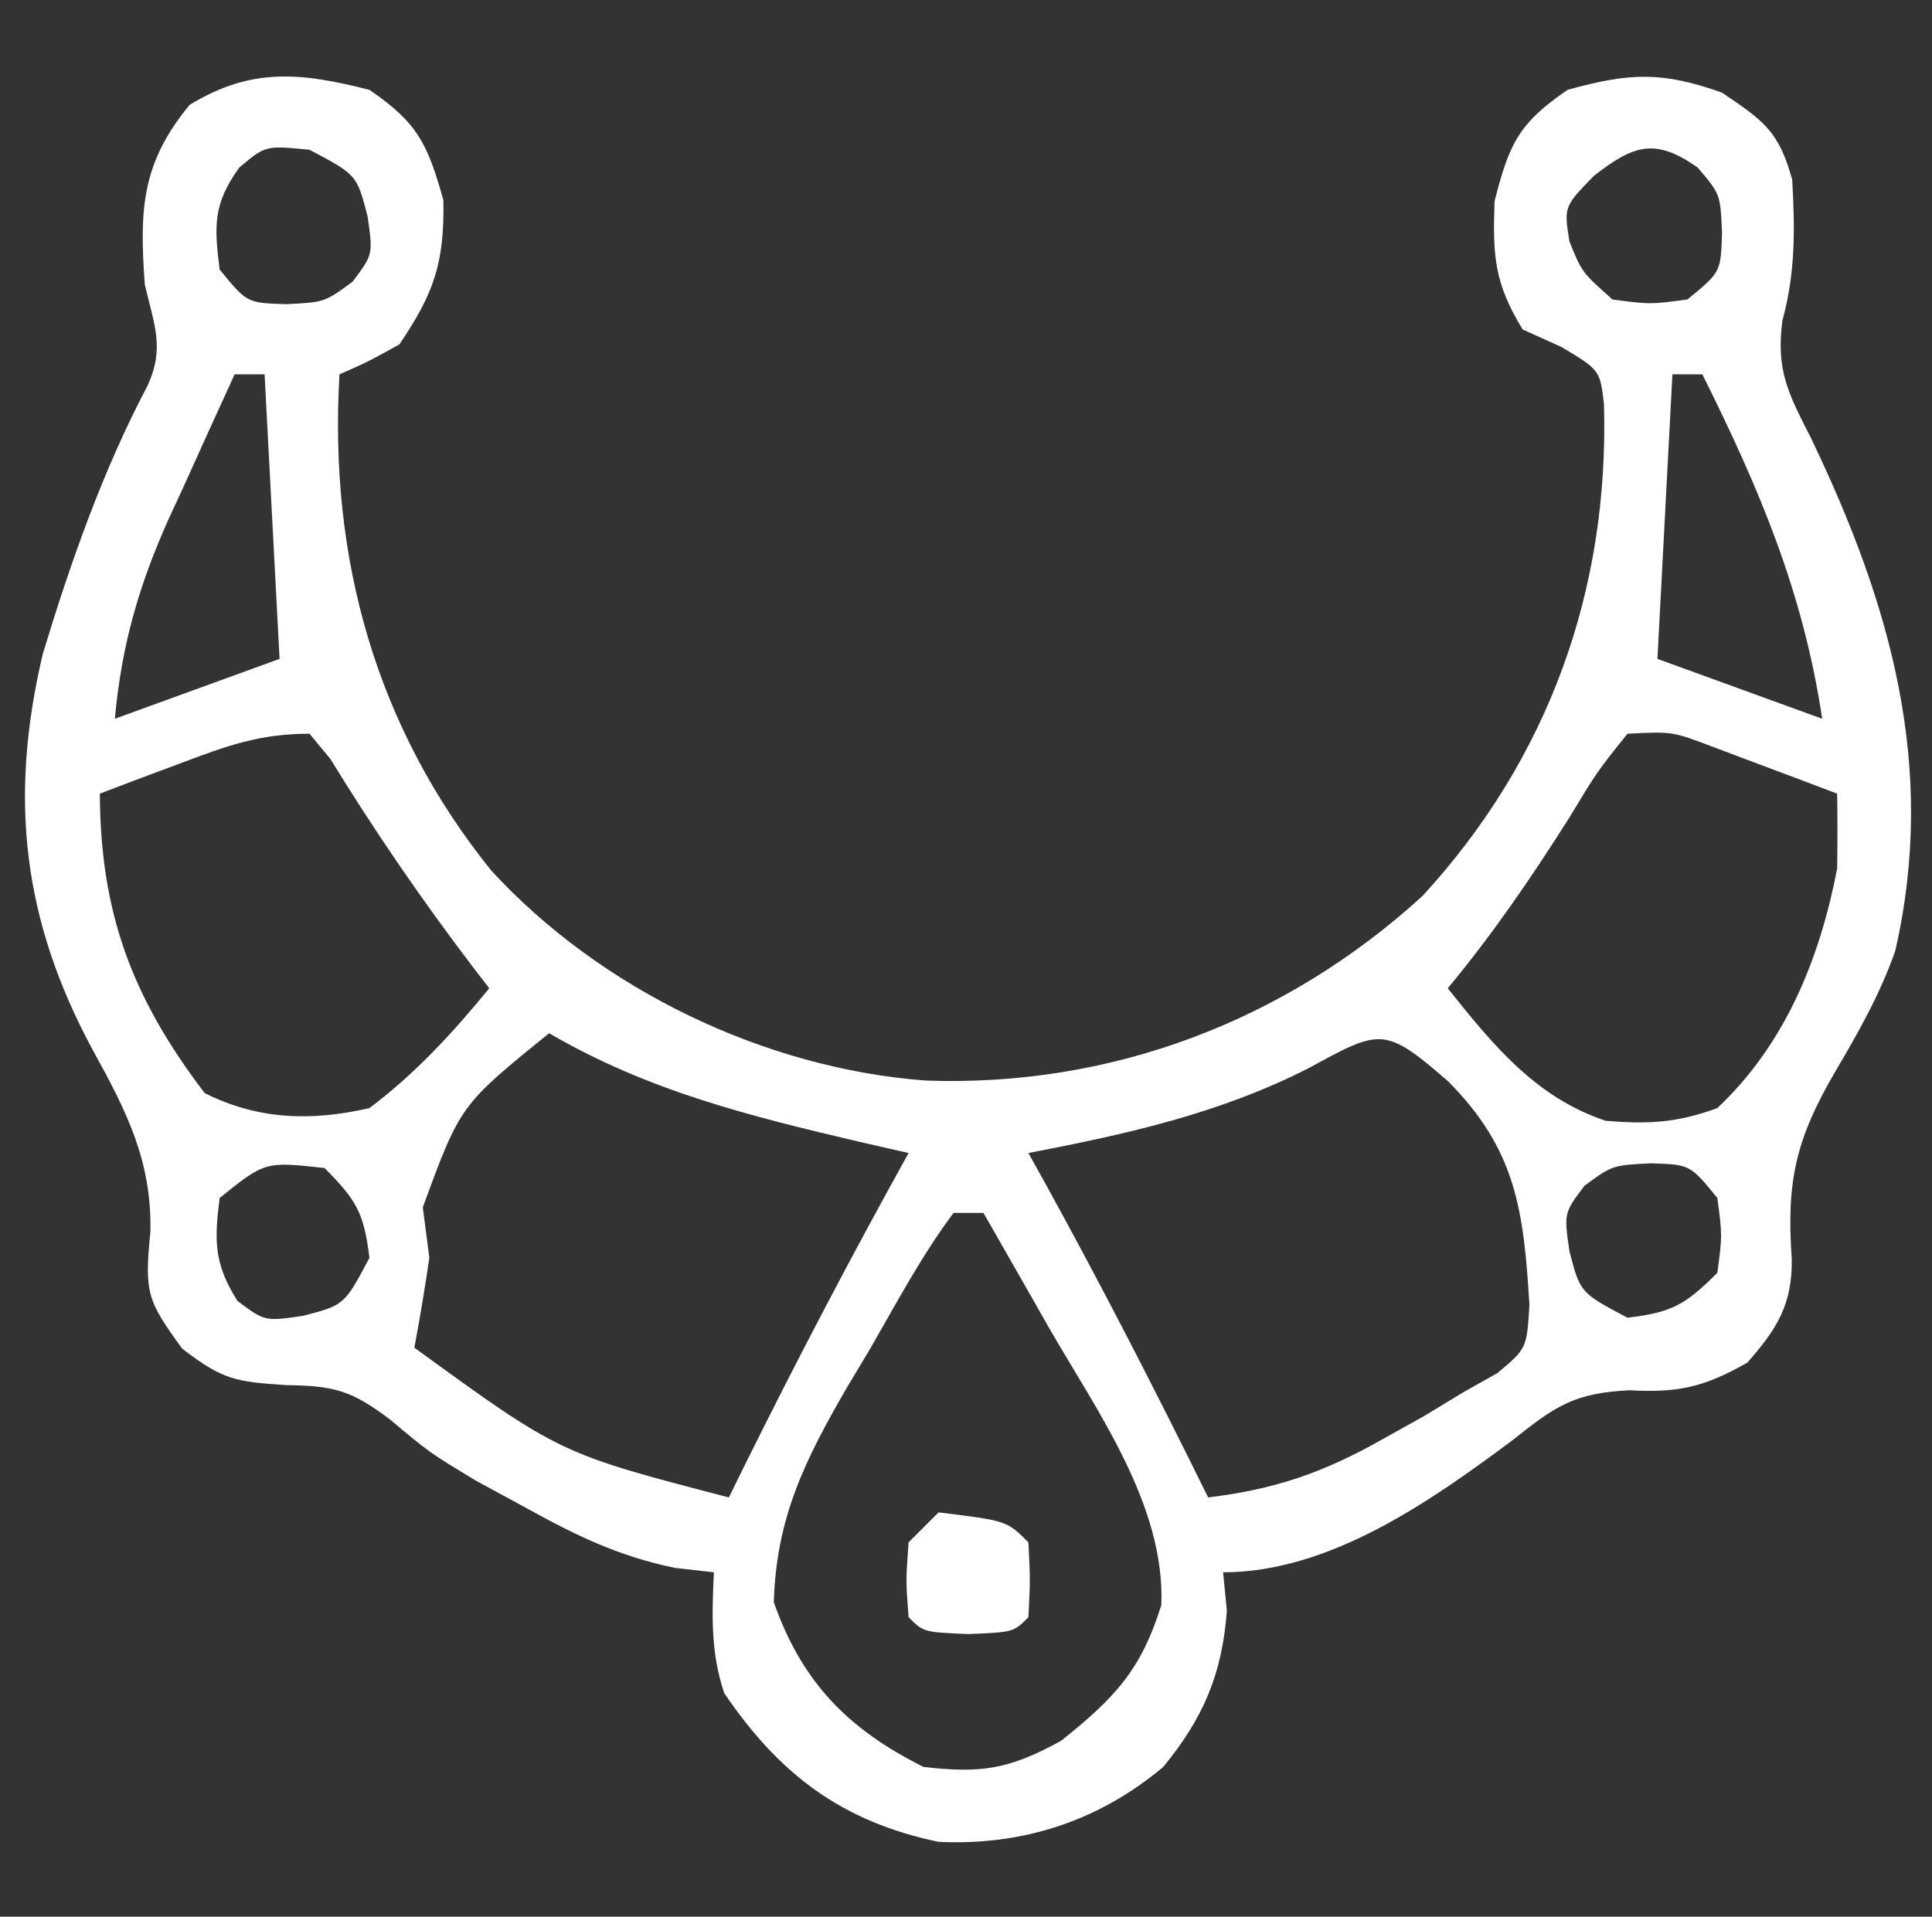 <svg width="129" height="128" viewBox="0 0 129 128" fill="none" xmlns="http://www.w3.org/2000/svg">
<rect x="0" y="0" width="129" height="128" fill="#333333" stroke="none"/>
<path d="M24.667 6C27.885 8.202 28.556 9.602 29.605 13.375C29.677 17.554 28.992 19.553 26.667 23C24.554 24.168 24.554 24.168 22.667 25C21.951 37.233 25.065 48.53 32.792 58.125C40.084 66.073 51.055 71.356 61.808 72.16C74.189 72.608 85.809 68.197 94.972 59.844C103.392 50.687 107.453 39.405 107.097 26.985C106.831 24.719 106.831 24.719 104.292 23.188C103.426 22.796 102.56 22.404 101.667 22C99.773 18.9 99.664 17.092 99.792 13.438C100.772 9.589 101.408 8.23 104.667 6C108.761 4.863 110.963 4.748 114.98 6.188C117.799 8.089 118.77 8.772 119.667 12C119.848 15.317 119.891 18.18 119.015 21.395C118.569 24.732 119.401 26.271 120.917 29.25C126.221 40.285 129.362 51.211 126.546 63.5C125.519 66.42 124.109 68.895 122.542 71.563C119.903 76.059 119.268 78.922 119.636 84.059C119.685 87.114 118.646 88.748 116.667 91C113.801 92.627 112.091 93.023 108.792 92.844C105.084 93.029 103.848 93.904 100.98 96.188C95.464 100.299 88.76 105 81.667 105C81.749 105.846 81.832 106.691 81.917 107.563C81.609 111.8 80.333 114.76 77.667 118C73.362 121.619 68.273 123.268 62.667 123C56.24 121.655 52.057 118.529 48.355 113.063C47.441 110.323 47.537 107.865 47.667 105C46.812 104.903 45.958 104.807 45.077 104.707C41.269 103.918 38.505 102.562 35.105 100.688C34.01 100.093 32.916 99.499 31.788 98.887C28.667 97 28.667 97 26.05 94.801C23.448 92.835 22.297 92.544 19.105 92.5C15.78 92.273 14.901 92.181 12.167 90.063C9.849 86.875 9.628 86.389 10.042 82.25C10.14 77.531 8.455 74.223 6.23 70.188C1.501 61.466 0.578 53.305 2.862 43.652C4.712 37.555 6.871 31.407 9.847 25.762C11.018 23.246 10.289 21.673 9.667 19C9.312 14.033 9.427 10.91 12.667 7C16.778 4.488 20.081 4.833 24.667 6ZM15.979 11.188C14.23 13.604 14.293 15.079 14.667 18C16.489 20.23 16.489 20.23 19.105 20.313C21.671 20.186 21.671 20.186 23.542 18.813C24.91 16.992 24.91 16.992 24.542 14.438C23.823 11.674 23.823 11.674 20.667 10C17.732 9.712 17.732 9.712 15.979 11.188ZM106.417 11.75C104.421 13.806 104.421 13.806 104.792 16.125C105.623 18.183 105.623 18.183 107.667 20C110.167 20.333 110.167 20.333 112.667 20C114.897 18.178 114.897 18.178 114.98 15.563C114.874 12.978 114.874 12.978 113.355 11.188C110.498 9.177 109.072 9.685 106.417 11.75ZM15.667 25C14.51 27.516 13.367 30.037 12.229 32.563C11.904 33.267 11.579 33.971 11.243 34.697C9.237 39.186 8.124 43.1 7.667 48C11.297 46.68 14.927 45.36 18.667 44C18.337 37.73 18.007 31.46 17.667 25C17.007 25 16.347 25 15.667 25ZM111.667 25C111.337 31.27 111.007 37.54 110.667 44C114.297 45.32 117.927 46.64 121.667 48C120.405 39.545 117.47 32.63 113.667 25C113.007 25 112.347 25 111.667 25ZM11.979 51C10.489 51.557 10.489 51.557 8.968 52.125C8.209 52.414 7.449 52.703 6.667 53C6.701 60.977 8.822 66.639 13.667 73C17.244 74.788 20.794 74.89 24.667 74C27.759 71.672 30.22 68.987 32.667 66C32.303 65.527 31.94 65.054 31.566 64.567C28.149 60.072 25.014 55.502 22.062 50.688C21.601 50.131 21.141 49.574 20.667 49C17.292 49 15.127 49.815 11.979 51ZM108.667 49C106.649 51.515 106.649 51.515 104.73 54.688C102.22 58.648 99.662 62.389 96.667 66C99.679 69.769 102.532 73.29 107.214 74.848C110.074 75.086 111.965 74.985 114.667 74C119.194 69.734 121.506 64.037 122.667 58C122.691 56.334 122.695 54.666 122.667 53C120.898 52.328 119.127 51.662 117.355 51C116.368 50.629 115.382 50.258 114.366 49.875C111.664 48.846 111.664 48.846 108.667 49ZM36.667 69C30.734 73.802 30.734 73.802 28.23 80.625C28.374 81.739 28.518 82.853 28.667 84C28.372 86.006 28.044 88.008 27.667 90C37.389 97.071 37.389 97.071 48.667 100C49.031 99.261 49.394 98.523 49.769 97.762C53.244 90.749 56.869 83.843 60.667 77C59.605 76.758 58.543 76.515 57.448 76.266C50.055 74.529 43.286 72.861 36.667 69ZM87.417 71.313C81.412 74.376 75.252 75.731 68.667 77C69.031 77.655 69.394 78.31 69.769 78.984C73.581 85.905 77.178 92.912 80.667 100C85.139 99.459 88.379 98.34 92.292 96.125C93.212 95.612 94.133 95.099 95.081 94.57C96.361 93.793 96.361 93.793 97.667 93C98.816 92.352 98.816 92.352 99.987 91.692C101.944 90.05 101.944 90.05 102.12 87.145C101.736 80.843 101.241 76.778 96.667 72.188C92.457 68.541 92.177 68.71 87.417 71.313ZM14.667 80C14.299 82.87 14.292 84.408 15.854 86.875C17.675 88.243 17.675 88.243 20.23 87.875C22.993 87.156 22.993 87.156 24.667 84C24.308 81.039 23.82 80.153 21.667 78C17.7 77.565 17.7 77.565 14.667 80ZM105.792 79.188C104.424 81.008 104.424 81.008 104.792 83.563C105.511 86.326 105.511 86.326 108.667 88C111.628 87.641 112.514 87.153 114.667 85C115 82.5 115 82.5 114.667 80C112.845 77.77 112.845 77.77 110.23 77.688C107.663 77.815 107.663 77.815 105.792 79.188ZM63.667 81C61.543 83.841 59.873 86.991 58.105 90.063C57.344 91.334 57.344 91.334 56.567 92.631C53.752 97.486 51.832 101.348 51.667 107C53.557 112.354 56.608 115.47 61.667 118C65.556 118.442 67.383 118.156 70.855 116.25C74.413 113.403 76.185 111.55 77.542 107.188C77.805 100.495 73.228 94.225 69.98 88.563C69.564 87.831 69.148 87.1 68.72 86.346C67.706 84.562 66.687 82.781 65.667 81C65.007 81 64.347 81 63.667 81Z" fill="white"/>
<path d="M62.667 101C67.222 101.556 67.222 101.556 68.667 103C68.792 105.5 68.792 105.5 68.667 108C67.667 109 67.667 109 64.667 109.125C61.667 109 61.667 109 60.667 108C60.48 105.562 60.48 105.562 60.667 103C61.327 102.34 61.987 101.68 62.667 101Z" fill="white"/>
</svg>
